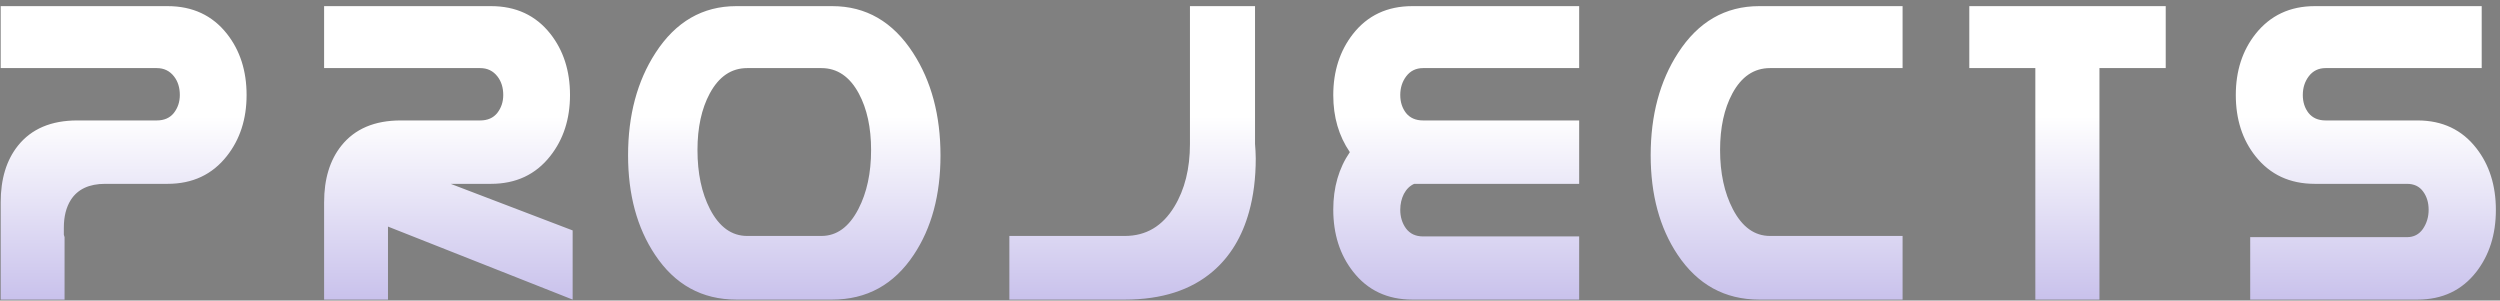 <svg xmlns="http://www.w3.org/2000/svg" fill="none" viewBox="0 0 366 44" height="44" width="366">
<rect x="0" y="0" width="366" height="44" fill="#808080" stroke="none"/>
<path fill="url(#paint0_linear_2001_81)" d="M24.534 26.914H15.394C13.05 26.914 11.374 27.699 10.366 29.27C9.687 30.348 9.347 31.695 9.347 33.312C9.347 33.898 9.347 34.25 9.347 34.367C9.37 34.484 9.405 34.602 9.452 34.719V43.859H0.101C0.101 43.156 0.101 42.184 0.101 40.941C0.101 39.699 0.101 38.07 0.101 36.055C0.101 34.039 0.101 31.895 0.101 29.621C0.101 26.199 0.945 23.434 2.632 21.324C4.601 18.863 7.495 17.633 11.316 17.633H22.952C24.03 17.633 24.863 17.27 25.448 16.543C26.034 15.793 26.327 14.914 26.327 13.906C26.327 12.828 26.046 11.926 25.484 11.199C24.851 10.379 24.007 9.969 22.952 9.969H0.101V0.898H24.534C28.191 0.898 31.085 2.246 33.218 4.941C35.14 7.379 36.101 10.367 36.101 13.906C36.101 17.422 35.14 20.398 33.218 22.836C31.085 25.555 28.191 26.914 24.534 26.914ZM83.836 43.859L56.801 33.172V43.859H47.449V29.621C47.449 26.199 48.293 23.434 49.98 21.324C51.949 18.863 54.844 17.633 58.664 17.633H70.301C71.379 17.633 72.211 17.27 72.797 16.543C73.383 15.793 73.676 14.914 73.676 13.906C73.676 12.828 73.394 11.926 72.832 11.199C72.199 10.379 71.356 9.969 70.301 9.969H47.449V0.898H71.883C75.539 0.898 78.434 2.246 80.566 4.941C82.488 7.379 83.449 10.367 83.449 13.906C83.449 17.422 82.488 20.398 80.566 22.836C78.434 25.555 75.539 26.914 71.883 26.914H65.977L83.836 33.734V43.859ZM121.833 43.859H107.805C102.766 43.859 98.794 41.668 95.888 37.285C93.263 33.348 91.95 28.496 91.95 22.73C91.95 16.871 93.286 11.879 95.958 7.754C98.911 3.184 102.86 0.898 107.805 0.898H121.833C126.778 0.898 130.727 3.184 133.68 7.754C136.352 11.879 137.688 16.883 137.688 22.766C137.688 28.531 136.388 33.371 133.786 37.285C130.88 41.668 126.895 43.859 121.833 43.859ZM120.251 34.543C122.501 34.543 124.305 33.23 125.665 30.605C126.907 28.215 127.528 25.332 127.528 21.957C127.528 18.676 126.93 15.922 125.735 13.695C124.399 11.211 122.571 9.969 120.251 9.969H109.388C107.067 9.969 105.239 11.211 103.903 13.695C102.708 15.922 102.11 18.676 102.11 21.957C102.11 25.355 102.72 28.238 103.938 30.605C105.298 33.23 107.114 34.543 109.388 34.543H120.251ZM183.736 21.078C183.759 21.312 183.783 21.652 183.806 22.098C183.83 22.52 183.841 22.883 183.841 23.188C183.841 26.07 183.513 28.684 182.857 31.027C181.849 34.66 180.091 37.555 177.584 39.711C174.373 42.477 170.072 43.859 164.681 43.859H147.771V34.543H164.681C167.775 34.543 170.189 33.113 171.923 30.254C173.447 27.746 174.209 24.688 174.209 21.078V0.898H183.736V21.078ZM231.19 43.859H206.756C203.1 43.859 200.205 42.488 198.073 39.746C196.151 37.285 195.19 34.262 195.19 30.676C195.19 27.441 195.998 24.641 197.616 22.273C195.998 19.906 195.19 17.129 195.19 13.941C195.19 10.426 196.151 7.438 198.073 4.977C200.205 2.258 203.1 0.898 206.756 0.898H231.19V9.969H208.338C207.307 9.969 206.487 10.367 205.877 11.164C205.291 11.938 204.998 12.852 204.998 13.906C204.998 14.938 205.28 15.816 205.842 16.543C206.428 17.27 207.26 17.633 208.338 17.633H231.19V26.668V26.914H207.038C206.405 27.195 205.901 27.688 205.526 28.391C205.174 29.094 204.998 29.867 204.998 30.711C204.998 31.766 205.28 32.68 205.842 33.453C206.428 34.227 207.26 34.613 208.338 34.613H231.19V43.859ZM278.538 43.859H257.55C252.511 43.859 248.527 41.668 245.597 37.285C242.972 33.348 241.659 28.496 241.659 22.73C241.659 16.871 242.995 11.879 245.667 7.754C248.62 3.184 252.581 0.898 257.55 0.898H278.538V9.969H259.132C256.788 9.969 254.948 11.211 253.612 13.695C252.417 15.922 251.82 18.676 251.82 21.957C251.82 25.332 252.441 28.215 253.683 30.605C255.042 33.23 256.859 34.543 259.132 34.543H278.538V43.859ZM317.062 9.969H307.359V43.859H297.973V9.969H288.305V0.898H317.062V9.969ZM363.321 9.969H340.47C339.438 9.969 338.618 10.367 338.009 11.164C337.423 11.938 337.13 12.852 337.13 13.906C337.13 14.938 337.411 15.816 337.973 16.543C338.559 17.27 339.391 17.633 340.47 17.633H353.934C357.567 17.633 360.438 18.992 362.548 21.711C364.446 24.148 365.395 27.16 365.395 30.746C365.395 34.309 364.446 37.32 362.548 39.781C360.438 42.5 357.567 43.859 353.934 43.859H329.43V34.719H352.388C353.372 34.719 354.145 34.32 354.708 33.523C355.27 32.703 355.552 31.766 355.552 30.711C355.552 29.656 355.282 28.766 354.743 28.039C354.204 27.289 353.419 26.914 352.388 26.914H338.888C335.231 26.914 332.337 25.566 330.204 22.871C328.282 20.457 327.321 17.469 327.321 13.906C327.321 10.391 328.282 7.414 330.204 4.977C332.36 2.258 335.255 0.898 338.888 0.898H363.321V9.969Z"></path>
<defs>
<linearGradient gradientUnits="userSpaceOnUse" y2="122.286" x2="173.377" y1="-10.903" x1="173.377" id="paint0_linear_2001_81">
<stop stop-color="white" offset="0.21"></stop>
<stop stop-color="#2A0EB3" offset="1"></stop>
</linearGradient>
</defs>
</svg>
